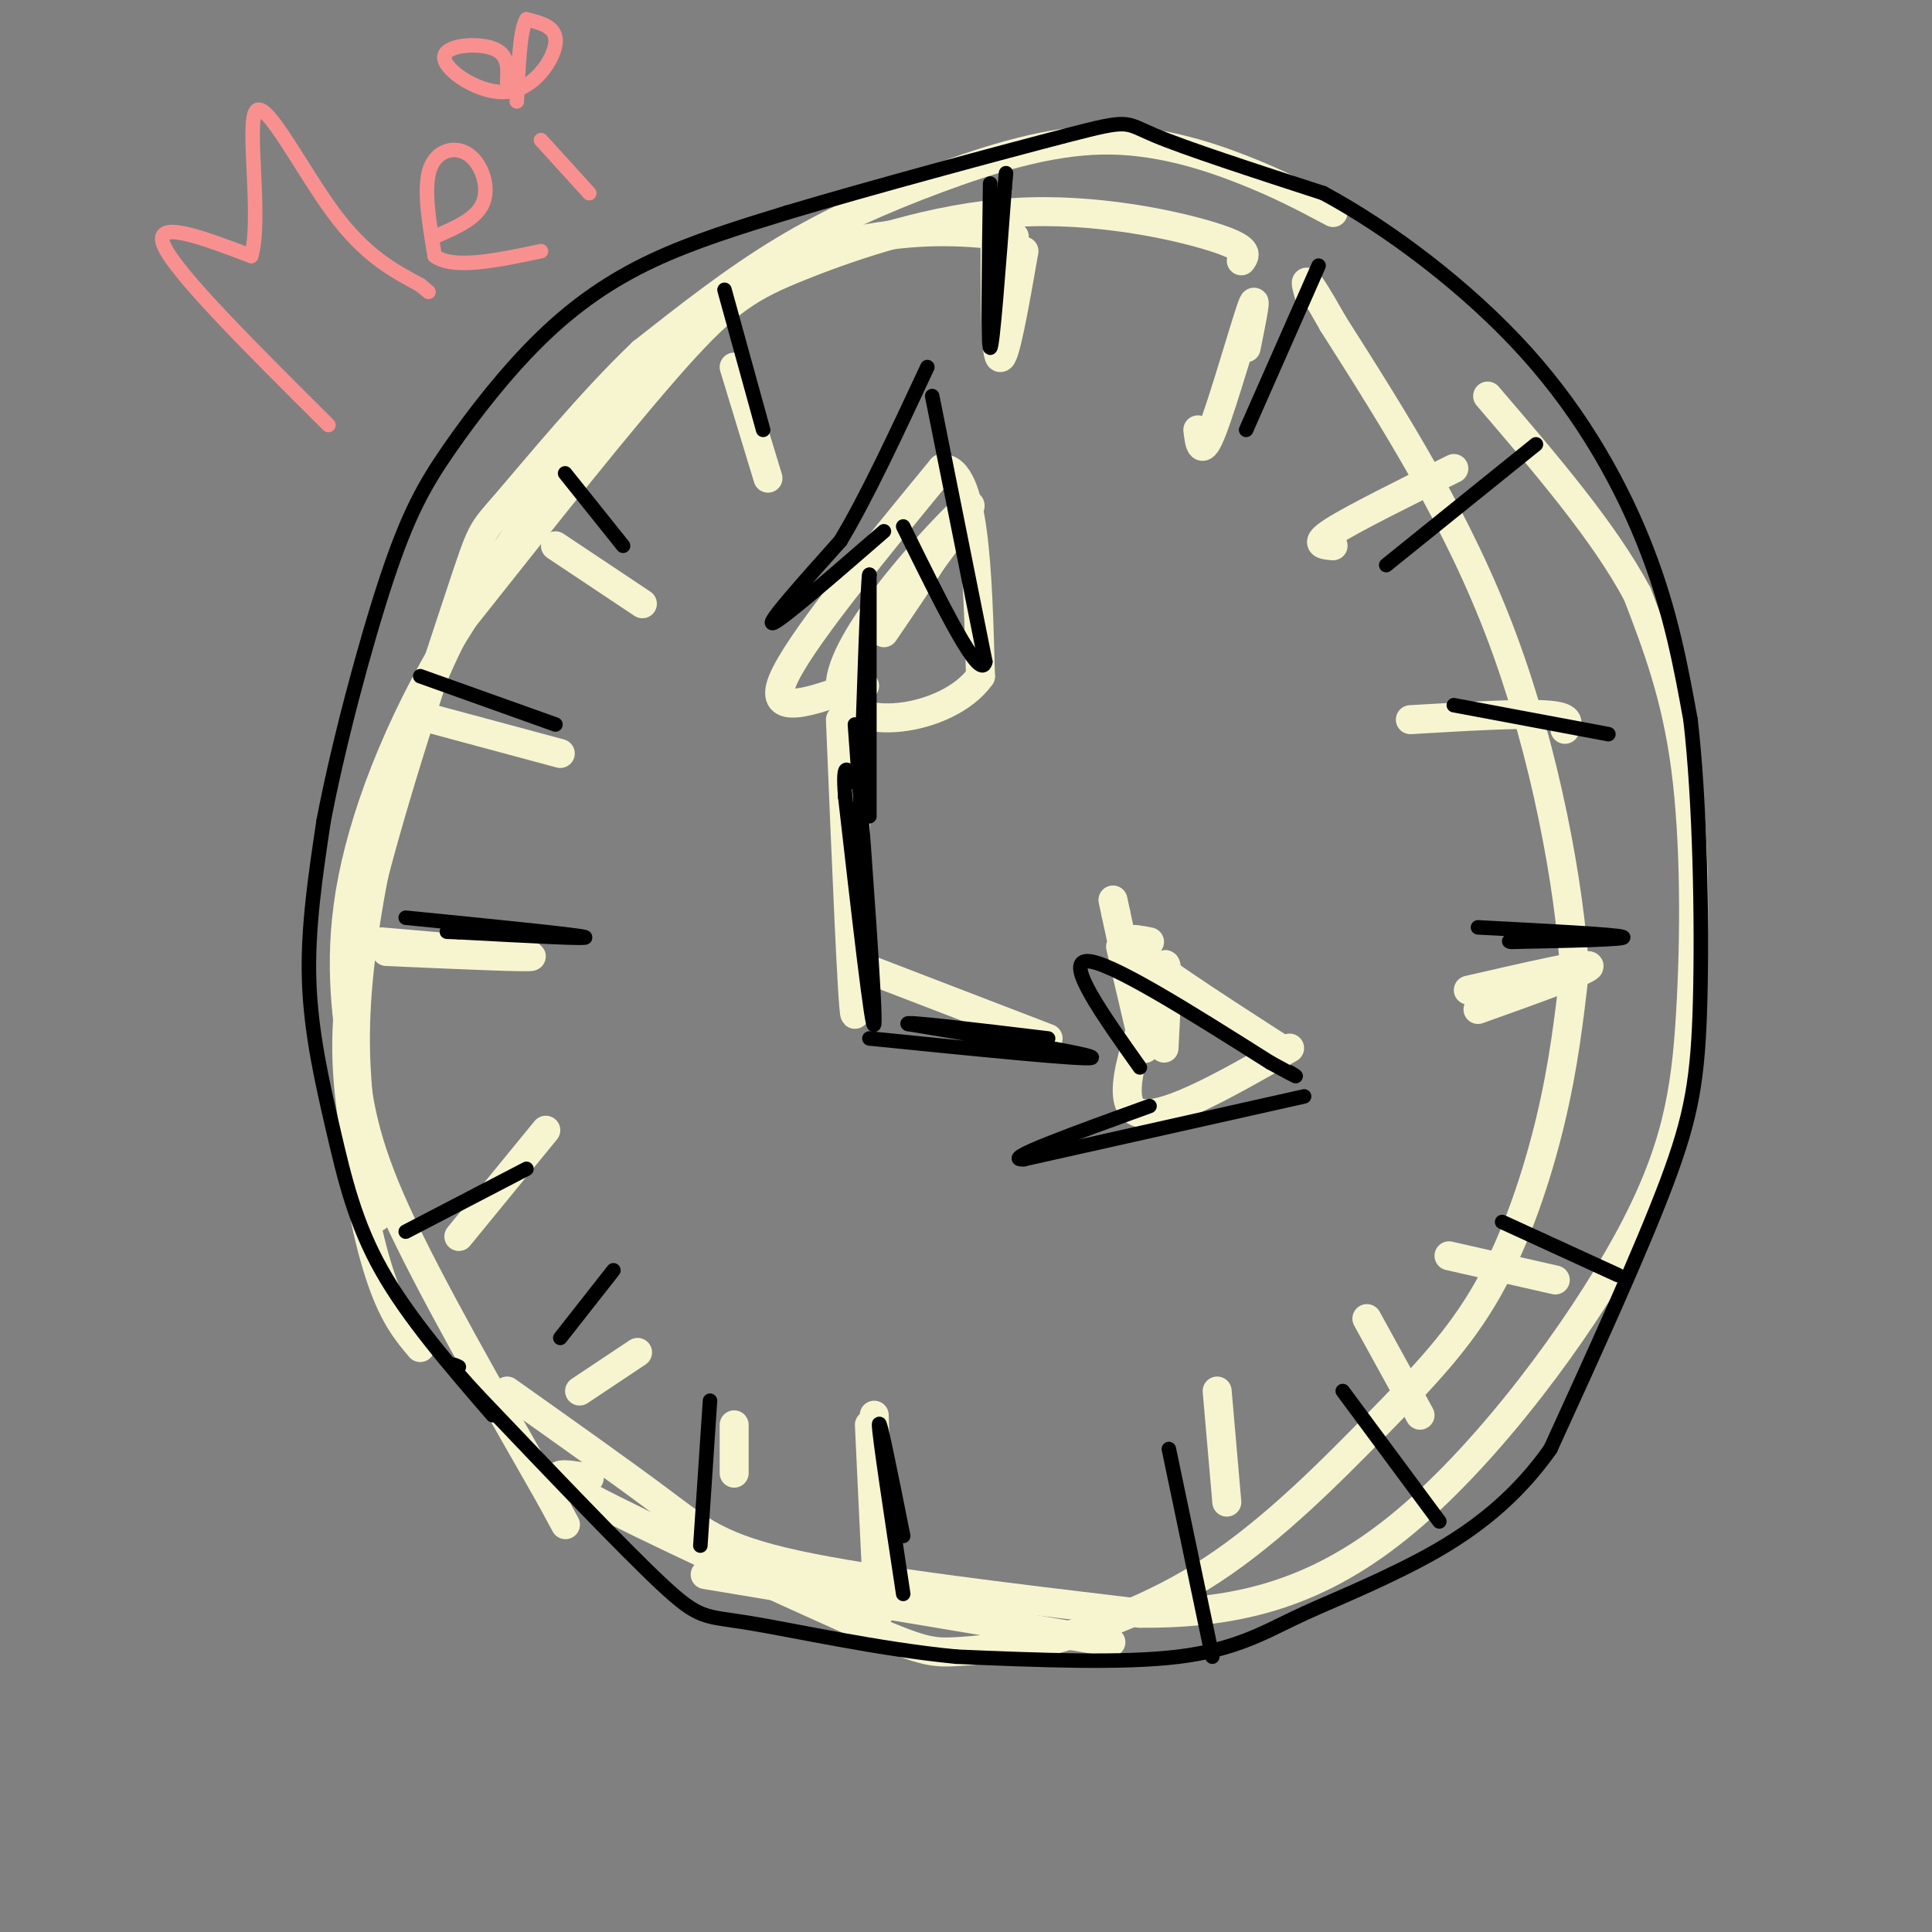 <svg viewBox='0 0 400 400' version='1.1' xmlns='http://www.w3.org/2000/svg' xmlns:xlink='http://www.w3.org/1999/xlink'><rect x="0" y="0" width="400" height="400" fill="#808080" stroke="none"/><g fill='none' stroke='rgb(247,245,208)' stroke-width='6' stroke-linecap='round' stroke-linejoin='round'><path d='M210,49c-8.156,-0.889 -16.311,-1.778 -28,0c-11.689,1.778 -26.911,6.222 -42,20c-15.089,13.778 -30.044,36.889 -45,60'/><path d='M95,129c-11.095,21.036 -16.333,43.625 -19,60c-2.667,16.375 -2.762,26.536 -2,36c0.762,9.464 2.381,18.232 4,27'/><path d='M105,288c11.978,8.489 23.956,16.978 32,23c8.044,6.022 12.156,9.578 28,13c15.844,3.422 43.422,6.711 71,10'/><path d='M236,334c20.856,0.187 37.497,-4.345 55,-19c17.503,-14.655 35.867,-39.433 46,-58c10.133,-18.567 12.036,-30.922 13,-47c0.964,-16.078 0.990,-35.879 -1,-51c-1.990,-15.121 -5.995,-25.560 -10,-36'/><path d='M339,123c-6.833,-12.833 -18.917,-26.917 -31,-41'/><path d='M276,44c-5.568,-2.968 -11.136,-5.936 -19,-9c-7.864,-3.064 -18.026,-6.223 -29,-6c-10.974,0.223 -22.762,3.829 -34,8c-11.238,4.171 -21.925,8.906 -32,15c-10.075,6.094 -19.537,13.547 -29,21'/><path d='M133,73c-10.534,9.995 -22.370,24.483 -28,31c-5.630,6.517 -5.054,5.062 -10,20c-4.946,14.938 -15.413,46.268 -20,67c-4.587,20.732 -3.293,30.866 -2,41'/><path d='M73,232c0.667,13.089 3.333,25.311 6,33c2.667,7.689 5.333,10.844 8,14'/><path d='M122,306c-5.452,-0.917 -10.905,-1.833 0,4c10.905,5.833 38.167,18.417 53,25c14.833,6.583 17.238,7.167 22,7c4.762,-0.167 11.881,-1.083 19,-2'/><path d='M216,340c9.126,-2.218 22.440,-6.763 35,-15c12.560,-8.237 24.367,-20.167 34,-30c9.633,-9.833 17.094,-17.571 23,-28c5.906,-10.429 10.259,-23.551 13,-35c2.741,-11.449 3.871,-21.224 5,-31'/><path d='M326,201c-1.000,-17.267 -6.000,-44.933 -15,-69c-9.000,-24.067 -22.000,-44.533 -35,-65'/><path d='M276,67c-6.667,-11.833 -5.833,-8.917 -5,-6'/><path d='M257,54c0.911,-1.279 1.821,-2.558 -6,-5c-7.821,-2.442 -24.375,-6.046 -41,-5c-16.625,1.046 -33.322,6.743 -44,11c-10.678,4.257 -15.337,7.073 -26,19c-10.663,11.927 -27.332,32.963 -44,54'/><path d='M96,128c-11.974,18.663 -19.911,38.322 -23,54c-3.089,15.678 -1.332,27.375 0,37c1.332,9.625 2.238,17.179 9,32c6.762,14.821 19.381,36.911 32,59'/><path d='M114,310c5.333,9.833 2.667,4.917 0,0'/><path d='M146,326c0.000,0.000 84.000,14.000 84,14'/><path d='M174,149c1.250,30.250 2.500,60.500 3,61c0.500,0.500 0.250,-28.750 0,-58'/><path d='M177,152c0.333,-11.333 1.167,-10.667 2,-10'/><path d='M178,200c0.000,0.000 39.000,15.000 39,15'/><path d='M232,196c2.583,11.083 5.167,22.167 5,21c-0.167,-1.167 -3.083,-14.583 -6,-28'/><path d='M231,189c-1.000,-4.667 -0.500,-2.333 0,0'/><path d='M238,195c-3.667,-0.733 -7.333,-1.467 0,4c7.333,5.467 25.667,17.133 27,18c1.333,0.867 -14.333,-9.067 -30,-19'/><path d='M235,198c-4.500,-3.000 -0.750,-1.000 3,1'/><path d='M267,217c-13.833,7.917 -27.667,15.833 -32,13c-4.333,-2.833 0.833,-16.417 6,-30'/><path d='M241,200c1.000,-2.167 0.500,7.417 0,17'/><path d='M177,142c-9.000,3.250 -18.000,6.500 -15,-1c3.000,-7.500 18.000,-25.750 33,-44'/><path d='M195,97c6.833,-0.167 7.417,21.417 8,43'/><path d='M203,140c-6.810,9.583 -27.833,12.042 -29,3c-1.167,-9.042 17.524,-29.583 24,-36c6.476,-6.417 0.738,1.292 -5,9'/><path d='M193,116c-2.500,4.000 -6.250,9.500 -10,15'/><path d='M212,52c-2.000,11.417 -4.000,22.833 -5,22c-1.000,-0.833 -1.000,-13.917 -1,-27'/><path d='M206,47c-0.167,-4.500 -0.083,-2.250 0,0'/><path d='M304,205c12.333,-2.833 24.667,-5.667 25,-5c0.333,0.667 -11.333,4.833 -23,9'/><path d='M181,293c0.583,20.333 1.167,40.667 1,41c-0.167,0.333 -1.083,-19.333 -2,-39'/><path d='M79,195c15.417,1.333 30.833,2.667 31,3c0.167,0.333 -14.917,-0.333 -30,-1'/><path d='M248,89c0.356,2.956 0.711,5.911 3,0c2.289,-5.911 6.511,-20.689 8,-25c1.489,-4.311 0.244,1.844 -1,8'/><path d='M276,113c-2.083,-0.167 -4.167,-0.333 0,-3c4.167,-2.667 14.583,-7.833 25,-13'/><path d='M292,149c11.333,-0.667 22.667,-1.333 28,-1c5.333,0.333 4.667,1.667 4,3'/><path d='M252,288c0.000,0.000 2.000,23.000 2,23'/><path d='M283,273c0.000,0.000 11.000,20.000 11,20'/><path d='M300,260c0.000,0.000 22.000,5.000 22,5'/><path d='M95,256c0.000,0.000 18.000,-22.000 18,-22'/><path d='M120,288c0.000,0.000 12.000,-8.000 12,-8'/><path d='M152,305c0.000,0.000 0.000,-10.000 0,-10'/><path d='M90,149c0.000,0.000 26.000,7.000 26,7'/><path d='M115,113c0.000,0.000 18.000,12.000 18,12'/><path d='M152,76c0.000,0.000 7.000,23.000 7,23'/></g>
<g fill='none' stroke='rgb(0,0,0)' stroke-width='3' stroke-linecap='round' stroke-linejoin='round'><path d='M102,293c-8.756,-10.125 -17.512,-20.250 -23,-30c-5.488,-9.750 -7.708,-19.125 -10,-29c-2.292,-9.875 -4.655,-20.250 -5,-31c-0.345,-10.750 1.327,-21.875 3,-33'/><path d='M67,170c2.854,-15.105 8.488,-36.368 13,-50c4.512,-13.632 7.900,-19.633 13,-27c5.100,-7.367 11.912,-16.099 19,-23c7.088,-6.901 14.454,-11.972 23,-16c8.546,-4.028 18.273,-7.014 28,-10'/><path d='M163,44c16.798,-5.024 44.792,-12.583 58,-16c13.208,-3.417 11.631,-2.690 18,0c6.369,2.690 20.685,7.345 35,12'/><path d='M274,40c13.536,7.298 29.875,19.542 42,33c12.125,13.458 20.036,28.131 25,41c4.964,12.869 6.982,23.935 9,35'/><path d='M350,149c1.976,16.929 2.417,41.750 2,58c-0.417,16.250 -1.690,23.929 -7,38c-5.310,14.071 -14.655,34.536 -24,55'/><path d='M321,300c-9.636,13.692 -21.727,20.423 -31,25c-9.273,4.577 -15.727,7.002 -22,10c-6.273,2.998 -12.364,6.571 -24,8c-11.636,1.429 -28.818,0.715 -46,0'/><path d='M198,343c-16.226,-1.571 -33.792,-5.500 -43,-7c-9.208,-1.500 -10.060,-0.571 -18,-8c-7.940,-7.429 -22.970,-23.214 -38,-39'/><path d='M99,289c-7.000,-7.500 -5.500,-6.750 -4,-6'/><path d='M177,150c2.167,29.750 4.333,59.500 4,62c-0.333,2.500 -3.167,-22.250 -6,-47'/><path d='M175,165c-0.667,-8.333 0.667,-5.667 2,-3'/><path d='M180,215c22.333,2.250 44.667,4.500 46,4c1.333,-0.500 -18.333,-3.750 -38,-7'/><path d='M188,212c-1.500,-0.667 13.750,1.167 29,3'/><path d='M236,221c-7.750,-10.917 -15.500,-21.833 -11,-22c4.500,-0.167 21.250,10.417 38,21'/><path d='M263,220c7.000,3.833 5.500,2.917 4,2'/><path d='M270,227c0.000,0.000 -58.000,13.000 -58,13'/><path d='M212,240c-5.333,0.333 10.333,-5.333 26,-11'/><path d='M180,169c0.000,0.000 0.000,-50.000 0,-50'/><path d='M180,119c-0.333,0.167 -1.167,25.583 -2,51'/><path d='M183,110c-10.750,9.333 -21.500,18.667 -23,19c-1.500,0.333 6.250,-8.333 14,-17'/><path d='M174,112c5.333,-8.833 11.667,-22.417 18,-36'/><path d='M193,82c0.000,0.000 11.000,55.000 11,55'/><path d='M204,137c-1.000,4.500 -9.000,-11.750 -17,-28'/><path d='M205,38c-0.250,16.917 -0.500,33.833 0,34c0.500,0.167 1.750,-16.417 3,-33'/><path d='M208,39c0.500,-5.500 0.250,-2.750 0,0'/><path d='M187,318c-2.500,-12.500 -5.000,-25.000 -5,-23c0.000,2.000 2.500,18.500 5,35'/><path d='M306,192c14.417,0.750 28.833,1.500 30,2c1.167,0.500 -10.917,0.750 -23,1'/><path d='M313,195c-2.333,-0.167 3.333,-1.083 9,-2'/><path d='M84,190c17.583,1.750 35.167,3.500 37,4c1.833,0.500 -12.083,-0.250 -26,-1'/><path d='M95,193c-4.333,-0.167 -2.167,-0.083 0,0'/><path d='M258,89c0.000,0.000 15.000,-34.000 15,-34'/><path d='M287,117c0.000,0.000 31.000,-25.000 31,-25'/><path d='M301,146c0.000,0.000 32.000,6.000 32,6'/><path d='M242,300c0.000,0.000 9.000,43.000 9,43'/><path d='M278,288c0.000,0.000 20.000,27.000 20,27'/><path d='M311,253c0.000,0.000 24.000,11.000 24,11'/><path d='M145,320c0.000,0.000 2.000,-30.000 2,-30'/><path d='M116,277c0.000,0.000 11.000,-14.000 11,-14'/><path d='M84,255c0.000,0.000 25.000,-13.000 25,-13'/><path d='M87,140c0.000,0.000 28.000,10.000 28,10'/><path d='M117,98c0.000,0.000 12.000,15.000 12,15'/><path d='M150,60c0.000,0.000 8.000,29.000 8,29'/></g>
<g fill='none' stroke='rgb(249,144,144)' stroke-width='3' stroke-linecap='round' stroke-linejoin='round'><path d='M68,88c-15.667,-15.583 -31.333,-31.167 -34,-37c-2.667,-5.833 7.667,-1.917 18,2'/><path d='M52,53c2.274,-7.548 -1.042,-27.417 1,-30c2.042,-2.583 9.440,12.119 16,21c6.560,8.881 12.280,11.940 18,15'/><path d='M87,59c3.000,2.500 1.500,1.250 0,0'/><path d='M90,49c4.321,-1.845 8.643,-3.690 10,-7c1.357,-3.310 -0.250,-8.083 -3,-10c-2.750,-1.917 -6.643,-0.976 -8,3c-1.357,3.976 -0.179,10.988 1,18'/><path d='M90,53c3.833,2.833 12.917,0.917 22,-1'/><path d='M112,29c0.000,0.000 10.000,11.000 10,11'/><path d='M105,17c0.169,-2.901 0.338,-5.802 -3,-7c-3.338,-1.198 -10.183,-0.692 -10,2c0.183,2.692 7.396,7.571 13,7c5.604,-0.571 9.601,-6.592 10,-10c0.399,-3.408 -2.801,-4.204 -6,-5'/><path d='M109,4c-1.333,2.000 -1.667,9.500 -2,17'/></g>
</svg>